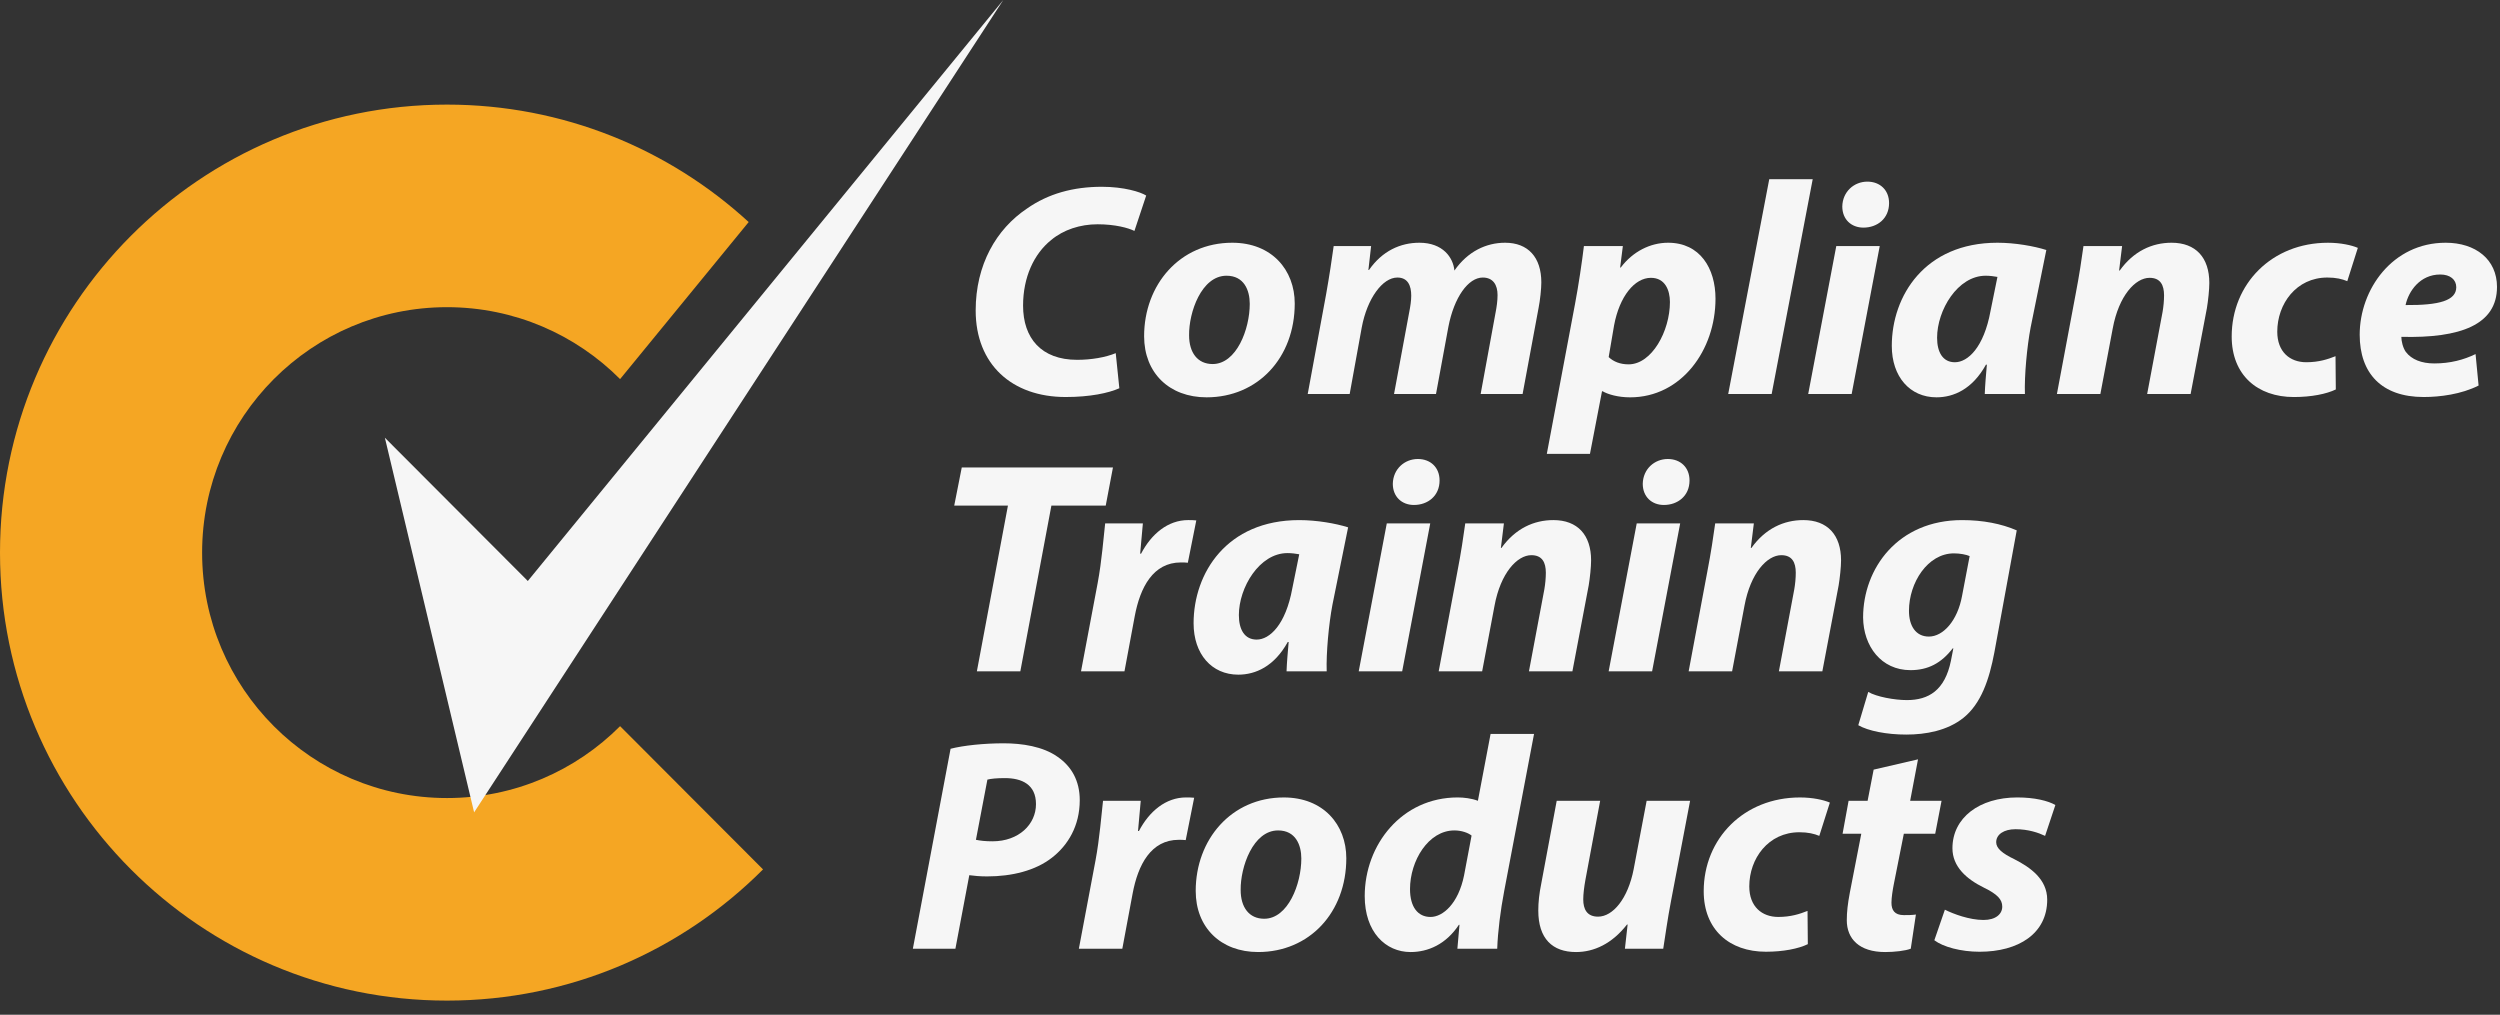 <?xml version="1.0" encoding="UTF-8"?>
<svg width="170px" height="69px" viewBox="0 0 170 69" preserveAspectRatio="xMinYMin meet" version="1.1" xmlns="http://www.w3.org/2000/svg" xmlns:xlink="http://www.w3.org/1999/xlink">
    <rect x="0" y="0" width="170" height="69" fill="#333333" stroke="none"/>
    <!-- Generator: Sketch 46.2 (44496) - http://www.bohemiancoding.com/sketch -->
    <title>logo-orange</title>
    <desc>Created with Sketch.</desc>
    <defs></defs>
    <g id="Symbols" stroke="none" stroke-width="1" fill="none" fill-rule="evenodd">
        <g id="Header/-orange" transform="translate(-180, -8)">
            <g id="Logo-/-orange" transform="translate(180, 8)">
                <g id="words" stroke-width="1" transform="translate(62.075, 11.667)" fill="#F6F6F6">
                    <path d="M14.04,14.734 C13.302,15.063 12.049,15.33 10.387,15.33 C6.735,15.33 4.271,13.109 4.271,9.447 C4.271,6.34 5.667,3.914 7.76,2.515 C9.197,1.506 10.9,1.034 12.849,1.034 C14.348,1.034 15.476,1.383 15.866,1.631 L15.066,4.037 C14.656,3.832 13.752,3.584 12.562,3.584 C11.372,3.584 10.243,3.955 9.402,4.655 C8.232,5.6 7.494,7.184 7.494,9.118 C7.494,11.319 8.725,12.801 11.167,12.801 C12.132,12.801 13.096,12.636 13.795,12.347 L14.04,14.734 Z" id="Fill-1"></path>
                    <path d="M18.783,11.134 C18.783,12.307 19.357,13.088 20.384,13.088 C22.005,13.088 22.908,10.723 22.908,8.995 C22.908,8.068 22.519,7.082 21.328,7.082 C19.625,7.082 18.762,9.571 18.783,11.134 M25.967,8.973 C25.967,12.656 23.462,15.351 19.974,15.351 C17.429,15.351 15.725,13.685 15.725,11.195 C15.725,7.699 18.146,4.839 21.718,4.839 C24.407,4.839 25.967,6.69 25.967,8.973" id="Fill-3"></path>
                    <path d="M26.85,15.125 L28.102,8.336 C28.328,7.061 28.493,5.95 28.615,5.066 L31.16,5.066 L30.976,6.691 L31.017,6.691 C31.92,5.395 33.151,4.839 34.444,4.839 C36.044,4.839 36.742,5.847 36.825,6.731 C37.727,5.435 38.979,4.839 40.273,4.839 C41.832,4.839 42.735,5.826 42.735,7.535 C42.735,7.967 42.653,8.748 42.55,9.263 L41.462,15.125 L38.609,15.125 L39.616,9.632 C39.698,9.22 39.759,8.789 39.759,8.398 C39.759,7.698 39.451,7.206 38.753,7.206 C37.768,7.206 36.804,8.542 36.415,10.558 L35.573,15.125 L32.72,15.125 L33.746,9.591 C33.828,9.18 33.889,8.789 33.889,8.44 C33.889,7.761 33.664,7.206 32.945,7.206 C31.94,7.206 30.893,8.624 30.524,10.599 L29.703,15.125 L26.85,15.125 Z" id="Fill-5"></path>
                    <path d="M47.315,12.615 C47.643,12.924 48.094,13.109 48.669,13.109 C50.249,13.109 51.48,10.846 51.48,8.871 C51.48,8.069 51.152,7.225 50.188,7.225 C49.079,7.225 48.053,8.48 47.683,10.454 L47.315,12.615 Z M43.108,19.198 L45.036,8.953 C45.262,7.761 45.509,6.093 45.631,5.066 L48.279,5.066 L48.094,6.526 L48.136,6.526 C48.957,5.435 50.146,4.839 51.357,4.839 C53.532,4.839 54.579,6.587 54.579,8.645 C54.579,12.142 52.26,15.352 48.771,15.352 C47.951,15.352 47.253,15.146 46.905,14.939 L46.862,14.939 L46.042,19.198 L43.108,19.198 Z" id="Fill-7"></path>
                    <polygon id="Fill-9" points="55.443 15.125 58.234 0.519 61.189 0.519 58.398 15.125"></polygon>
                    <path d="M63.201,2.371 C63.222,1.364 64.002,0.684 64.905,0.684 C65.767,0.684 66.382,1.26 66.382,2.144 C66.382,3.194 65.582,3.811 64.638,3.811 C63.817,3.811 63.201,3.256 63.201,2.371 L63.201,2.371 Z M60.883,15.125 L62.792,5.066 L65.747,5.066 L63.838,15.125 L60.883,15.125 Z" id="Fill-11"></path>
                    <path d="M73.751,7.163 C73.525,7.123 73.238,7.082 72.951,7.082 C71.042,7.082 69.647,9.427 69.647,11.299 C69.647,12.286 70.036,12.966 70.857,12.966 C71.739,12.966 72.828,11.957 73.279,9.488 L73.751,7.163 Z M72.889,15.125 C72.909,14.529 72.97,13.85 73.032,13.13 L72.97,13.13 C72.048,14.796 70.776,15.351 69.605,15.351 C67.799,15.351 66.567,13.952 66.567,11.853 C66.567,8.46 68.805,4.839 73.751,4.839 C74.941,4.839 76.234,5.066 77.075,5.333 L76.008,10.599 C75.762,11.895 75.577,13.87 75.619,15.125 L72.889,15.125 Z" id="Fill-13"></path>
                    <path d="M77.795,15.125 L79.068,8.336 C79.315,7.061 79.479,5.95 79.601,5.066 L82.228,5.066 L82.024,6.731 L82.064,6.731 C83.008,5.416 84.26,4.839 85.593,4.839 C87.236,4.839 88.159,5.847 88.159,7.575 C88.159,8.028 88.078,8.789 87.995,9.282 L86.887,15.125 L83.932,15.125 L84.979,9.549 C85.04,9.201 85.081,8.789 85.081,8.419 C85.081,7.719 84.834,7.225 84.096,7.225 C83.131,7.225 82.002,8.44 81.592,10.662 L80.75,15.125 L77.795,15.125 Z" id="Fill-15"></path>
                    <path d="M96.76,14.816 C96.124,15.125 95.099,15.331 93.908,15.331 C91.425,15.331 89.68,13.828 89.68,11.216 C89.68,7.637 92.41,4.84 96.226,4.84 C97.089,4.84 97.827,5.004 98.258,5.188 L97.54,7.452 C97.191,7.308 96.781,7.205 96.186,7.205 C94.072,7.205 92.779,8.994 92.779,10.887 C92.779,12.265 93.641,12.965 94.749,12.965 C95.611,12.965 96.226,12.759 96.74,12.554 L96.76,14.816 Z" id="Fill-17"></path>
                    <path d="M103.863,6.999 C102.488,6.999 101.707,8.131 101.503,9.077 C103.801,9.098 104.951,8.768 104.951,7.864 C104.951,7.349 104.54,6.999 103.863,6.999 L103.863,6.999 Z M106.469,14.549 C105.299,15.145 103.842,15.33 102.734,15.33 C99.861,15.33 98.384,13.706 98.384,11.093 C98.384,8.028 100.6,4.839 104.232,4.839 C106.263,4.839 107.721,5.971 107.721,7.843 C107.721,10.415 105.238,11.34 101.216,11.238 C101.216,11.524 101.318,11.978 101.522,12.265 C101.913,12.779 102.591,13.047 103.453,13.047 C104.54,13.047 105.463,12.801 106.263,12.41 L106.469,14.549 Z" id="Fill-19"></path>
                    <polygon id="Fill-21" points="6.465 22.712 2.813 22.712 3.325 20.12 13.606 20.12 13.115 22.712 9.42 22.712 7.307 33.985 4.352 33.985"></polygon>
                    <path d="M11.434,33.985 L12.563,27.999 C12.85,26.477 12.973,24.791 13.076,23.926 L15.64,23.926 C15.578,24.605 15.518,25.284 15.456,25.983 L15.518,25.983 C16.215,24.645 17.344,23.699 18.718,23.699 C18.903,23.699 19.088,23.699 19.273,23.721 L18.698,26.6 C18.554,26.579 18.39,26.579 18.226,26.579 C16.338,26.579 15.456,28.266 15.086,30.241 L14.389,33.985 L11.434,33.985 Z" id="Fill-23"></path>
                    <path d="M26.273,26.024 C26.047,25.983 25.76,25.943 25.473,25.943 C23.564,25.943 22.168,28.286 22.168,30.158 C22.168,31.146 22.558,31.825 23.379,31.825 C24.261,31.825 25.35,30.817 25.801,28.349 L26.273,26.024 Z M25.41,33.985 C25.431,33.389 25.492,32.709 25.554,31.99 L25.492,31.99 C24.57,33.656 23.297,34.21 22.127,34.21 C20.32,34.21 19.089,32.812 19.089,30.714 C19.089,27.321 21.326,23.7 26.273,23.7 C27.463,23.7 28.756,23.926 29.597,24.193 L28.53,29.459 C28.284,30.755 28.099,32.73 28.14,33.985 L25.41,33.985 Z" id="Fill-25"></path>
                    <path d="M32.636,21.231 C32.657,20.222 33.437,19.545 34.339,19.545 C35.202,19.545 35.816,20.12 35.816,21.005 C35.816,22.054 35.017,22.671 34.073,22.671 C33.252,22.671 32.636,22.115 32.636,21.231 L32.636,21.231 Z M30.318,33.985 L32.226,23.926 L35.181,23.926 L33.273,33.985 L30.318,33.985 Z" id="Fill-27"></path>
                    <path d="M35.756,33.985 L37.029,27.196 C37.276,25.921 37.44,24.81 37.562,23.926 L40.19,23.926 L39.985,25.592 L40.025,25.592 C40.969,24.276 42.221,23.699 43.555,23.699 C45.197,23.699 46.12,24.708 46.12,26.436 C46.12,26.888 46.039,27.649 45.956,28.143 L44.848,33.985 L41.893,33.985 L42.94,28.411 C43.001,28.061 43.042,27.649 43.042,27.279 C43.042,26.579 42.795,26.085 42.057,26.085 C41.092,26.085 39.963,27.299 39.553,29.521 L38.711,33.985 L35.756,33.985 Z" id="Fill-29"></path>
                    <path d="M49.632,21.231 C49.653,20.222 50.433,19.545 51.335,19.545 C52.197,19.545 52.813,20.12 52.813,21.005 C52.813,22.054 52.013,22.671 51.069,22.671 C50.248,22.671 49.632,22.115 49.632,21.231 L49.632,21.231 Z M47.313,33.985 L49.222,23.926 L52.177,23.926 L50.268,33.985 L47.313,33.985 Z" id="Fill-31"></path>
                    <path d="M52.753,33.985 L54.024,27.196 C54.271,25.921 54.435,24.81 54.558,23.926 L57.186,23.926 L56.98,25.592 L57.022,25.592 C57.964,24.276 59.218,23.699 60.551,23.699 C62.193,23.699 63.117,24.708 63.117,26.436 C63.117,26.888 63.034,27.649 62.952,28.143 L61.844,33.985 L58.889,33.985 L59.935,28.411 C59.997,28.061 60.037,27.649 60.037,27.279 C60.037,26.579 59.792,26.085 59.053,26.085 C58.089,26.085 56.96,27.299 56.55,29.521 L55.708,33.985 L52.753,33.985 Z" id="Fill-33"></path>
                    <path d="M71.861,26.147 C71.634,26.045 71.204,25.962 70.794,25.962 C69.008,25.962 67.735,27.957 67.735,29.871 C67.735,30.879 68.187,31.62 69.089,31.62 C70.055,31.62 71.039,30.549 71.347,28.842 L71.861,26.147 Z M64.965,35.383 C65.519,35.713 66.75,35.939 67.592,35.939 C69.07,35.939 70.177,35.281 70.588,33.265 L70.752,32.421 L70.711,32.421 C69.931,33.43 69.029,33.903 67.839,33.903 C65.847,33.903 64.637,32.277 64.616,30.324 C64.616,26.991 66.976,23.7 71.347,23.7 C72.763,23.7 74.015,23.946 75.063,24.398 L73.543,32.69 C73.194,34.541 72.641,36.186 71.43,37.153 C70.341,38.017 68.885,38.284 67.55,38.284 C66.217,38.284 64.965,38.038 64.288,37.647 L64.965,35.383 Z" id="Fill-35"></path>
                    <path d="M4.288,45.44 C4.596,45.502 4.924,45.542 5.417,45.542 C7.202,45.542 8.372,44.39 8.372,43.012 C8.372,41.675 7.407,41.244 6.258,41.244 C5.704,41.244 5.314,41.284 5.068,41.346 L4.288,45.44 Z M2.564,39.249 C3.448,39.022 4.843,38.878 6.176,38.878 C7.407,38.878 8.844,39.084 9.85,39.803 C10.774,40.441 11.348,41.408 11.348,42.745 C11.348,44.493 10.547,45.81 9.46,46.654 C8.331,47.538 6.731,47.929 5.047,47.929 C4.555,47.929 4.145,47.888 3.837,47.846 L2.893,52.845 L-0,52.845 L2.564,39.249 Z" id="Fill-37"></path>
                    <path d="M11.288,52.845 L12.417,46.859 C12.704,45.337 12.827,43.649 12.931,42.786 L15.495,42.786 C15.434,43.465 15.372,44.143 15.31,44.843 L15.372,44.843 C16.071,43.506 17.198,42.559 18.574,42.559 C18.758,42.559 18.943,42.559 19.128,42.58 L18.554,45.46 C18.41,45.44 18.246,45.44 18.082,45.44 C16.194,45.44 15.31,47.126 14.942,49.102 L14.243,52.845 L11.288,52.845 Z" id="Fill-39"></path>
                    <path d="M22.29,48.855 C22.29,50.028 22.864,50.808 23.891,50.808 C25.513,50.808 26.415,48.444 26.415,46.716 C26.415,45.789 26.026,44.802 24.835,44.802 C23.132,44.802 22.269,47.291 22.29,48.855 M29.474,46.694 C29.474,50.376 26.969,53.071 23.481,53.071 C20.936,53.071 19.233,51.406 19.233,48.915 C19.233,45.419 21.654,42.56 25.225,42.56 C27.914,42.56 29.474,44.411 29.474,46.694" id="Fill-41"></path>
                    <path d="M37.992,45.152 C37.765,44.966 37.315,44.802 36.823,44.802 C35.056,44.802 33.806,46.859 33.806,48.793 C33.806,50.006 34.338,50.686 35.201,50.686 C36.042,50.686 37.089,49.781 37.48,47.867 L37.992,45.152 Z M42.24,38.24 L40.208,48.937 C39.961,50.232 39.778,51.653 39.736,52.845 L37.027,52.845 L37.17,51.22 L37.129,51.22 C36.247,52.557 35.016,53.072 33.846,53.072 C32.144,53.072 30.726,51.714 30.726,49.266 C30.726,45.769 33.251,42.559 37.048,42.559 C37.458,42.559 37.992,42.621 38.422,42.786 L39.285,38.24 L42.24,38.24 Z" id="Fill-43"></path>
                    <path d="M52.852,42.786 L51.559,49.574 C51.313,50.851 51.169,51.941 51.025,52.846 L48.419,52.846 L48.604,51.199 L48.562,51.199 C47.537,52.516 46.306,53.072 45.094,53.072 C43.494,53.072 42.529,52.166 42.529,50.253 C42.529,49.698 42.59,49.102 42.734,48.402 L43.781,42.786 L46.736,42.786 L45.731,48.175 C45.649,48.629 45.586,49.123 45.586,49.492 C45.586,50.151 45.833,50.665 46.593,50.665 C47.599,50.665 48.624,49.452 49.015,47.435 L49.897,42.786 L52.852,42.786 Z" id="Fill-45"></path>
                    <path d="M60.857,52.536 C60.221,52.845 59.194,53.051 58.005,53.051 C55.522,53.051 53.777,51.549 53.777,48.937 C53.777,45.358 56.507,42.56 60.323,42.56 C61.186,42.56 61.924,42.725 62.356,42.909 L61.637,45.172 C61.288,45.028 60.878,44.926 60.283,44.926 C58.169,44.926 56.876,46.715 56.876,48.607 C56.876,49.985 57.738,50.685 58.847,50.685 C59.708,50.685 60.323,50.479 60.837,50.274 L60.857,52.536 Z" id="Fill-47"></path>
                    <path d="M68.35,39.968 L67.816,42.786 L69.951,42.786 L69.519,45.029 L67.385,45.029 L66.707,48.443 C66.626,48.854 66.544,49.369 66.544,49.719 C66.544,50.212 66.749,50.561 67.385,50.561 C67.651,50.561 67.94,50.561 68.206,50.521 L67.857,52.845 C67.487,52.989 66.749,53.072 66.114,53.072 C64.347,53.072 63.507,52.167 63.507,50.911 C63.507,50.356 63.569,49.8 63.712,49.041 L64.492,45.029 L63.22,45.029 L63.63,42.786 L64.923,42.786 L65.333,40.668 L68.35,39.968 Z" id="Fill-49"></path>
                    <path d="M70.177,50.192 C70.751,50.48 71.84,50.891 72.804,50.891 C73.646,50.891 74.078,50.48 74.078,49.986 C74.078,49.492 73.749,49.142 72.825,48.69 C71.655,48.114 70.691,47.27 70.691,46.015 C70.691,43.939 72.518,42.559 75.103,42.559 C76.272,42.559 77.197,42.786 77.69,43.074 L76.991,45.173 C76.561,44.967 75.862,44.719 74.98,44.719 C74.199,44.719 73.666,45.069 73.666,45.604 C73.666,46.015 74.078,46.365 74.898,46.757 C75.985,47.312 77.135,48.114 77.135,49.513 C77.135,51.816 75.185,53.052 72.537,53.052 C71.265,53.052 70.054,52.722 69.46,52.27 L70.177,50.192 Z" id="Fill-51"></path>
                </g>
                <path d="M50.91,15.1 C45.503,10.14 38.3,7.113 30.395,7.113 C13.607,7.113 -0,20.754 -0,37.58 C-0,54.401 13.607,68.041 30.395,68.041 C38.786,68.041 46.384,64.635 51.886,59.119 L42.166,49.379 C39.154,52.398 34.992,54.267 30.395,54.267 C21.198,54.267 13.744,46.797 13.744,37.58 C13.744,28.362 21.198,20.888 30.395,20.888 C34.992,20.888 39.154,22.757 42.166,25.779 L50.91,15.1" id="BIG-C" fill="#F5A623"></path>
                <polygon id="Fill-56" fill="#F6F6F6" points="32.24 55.24 26.171 29.765 35.891 39.508 68.224 -0"></polygon>
            </g>
        </g>
    </g>
</svg>